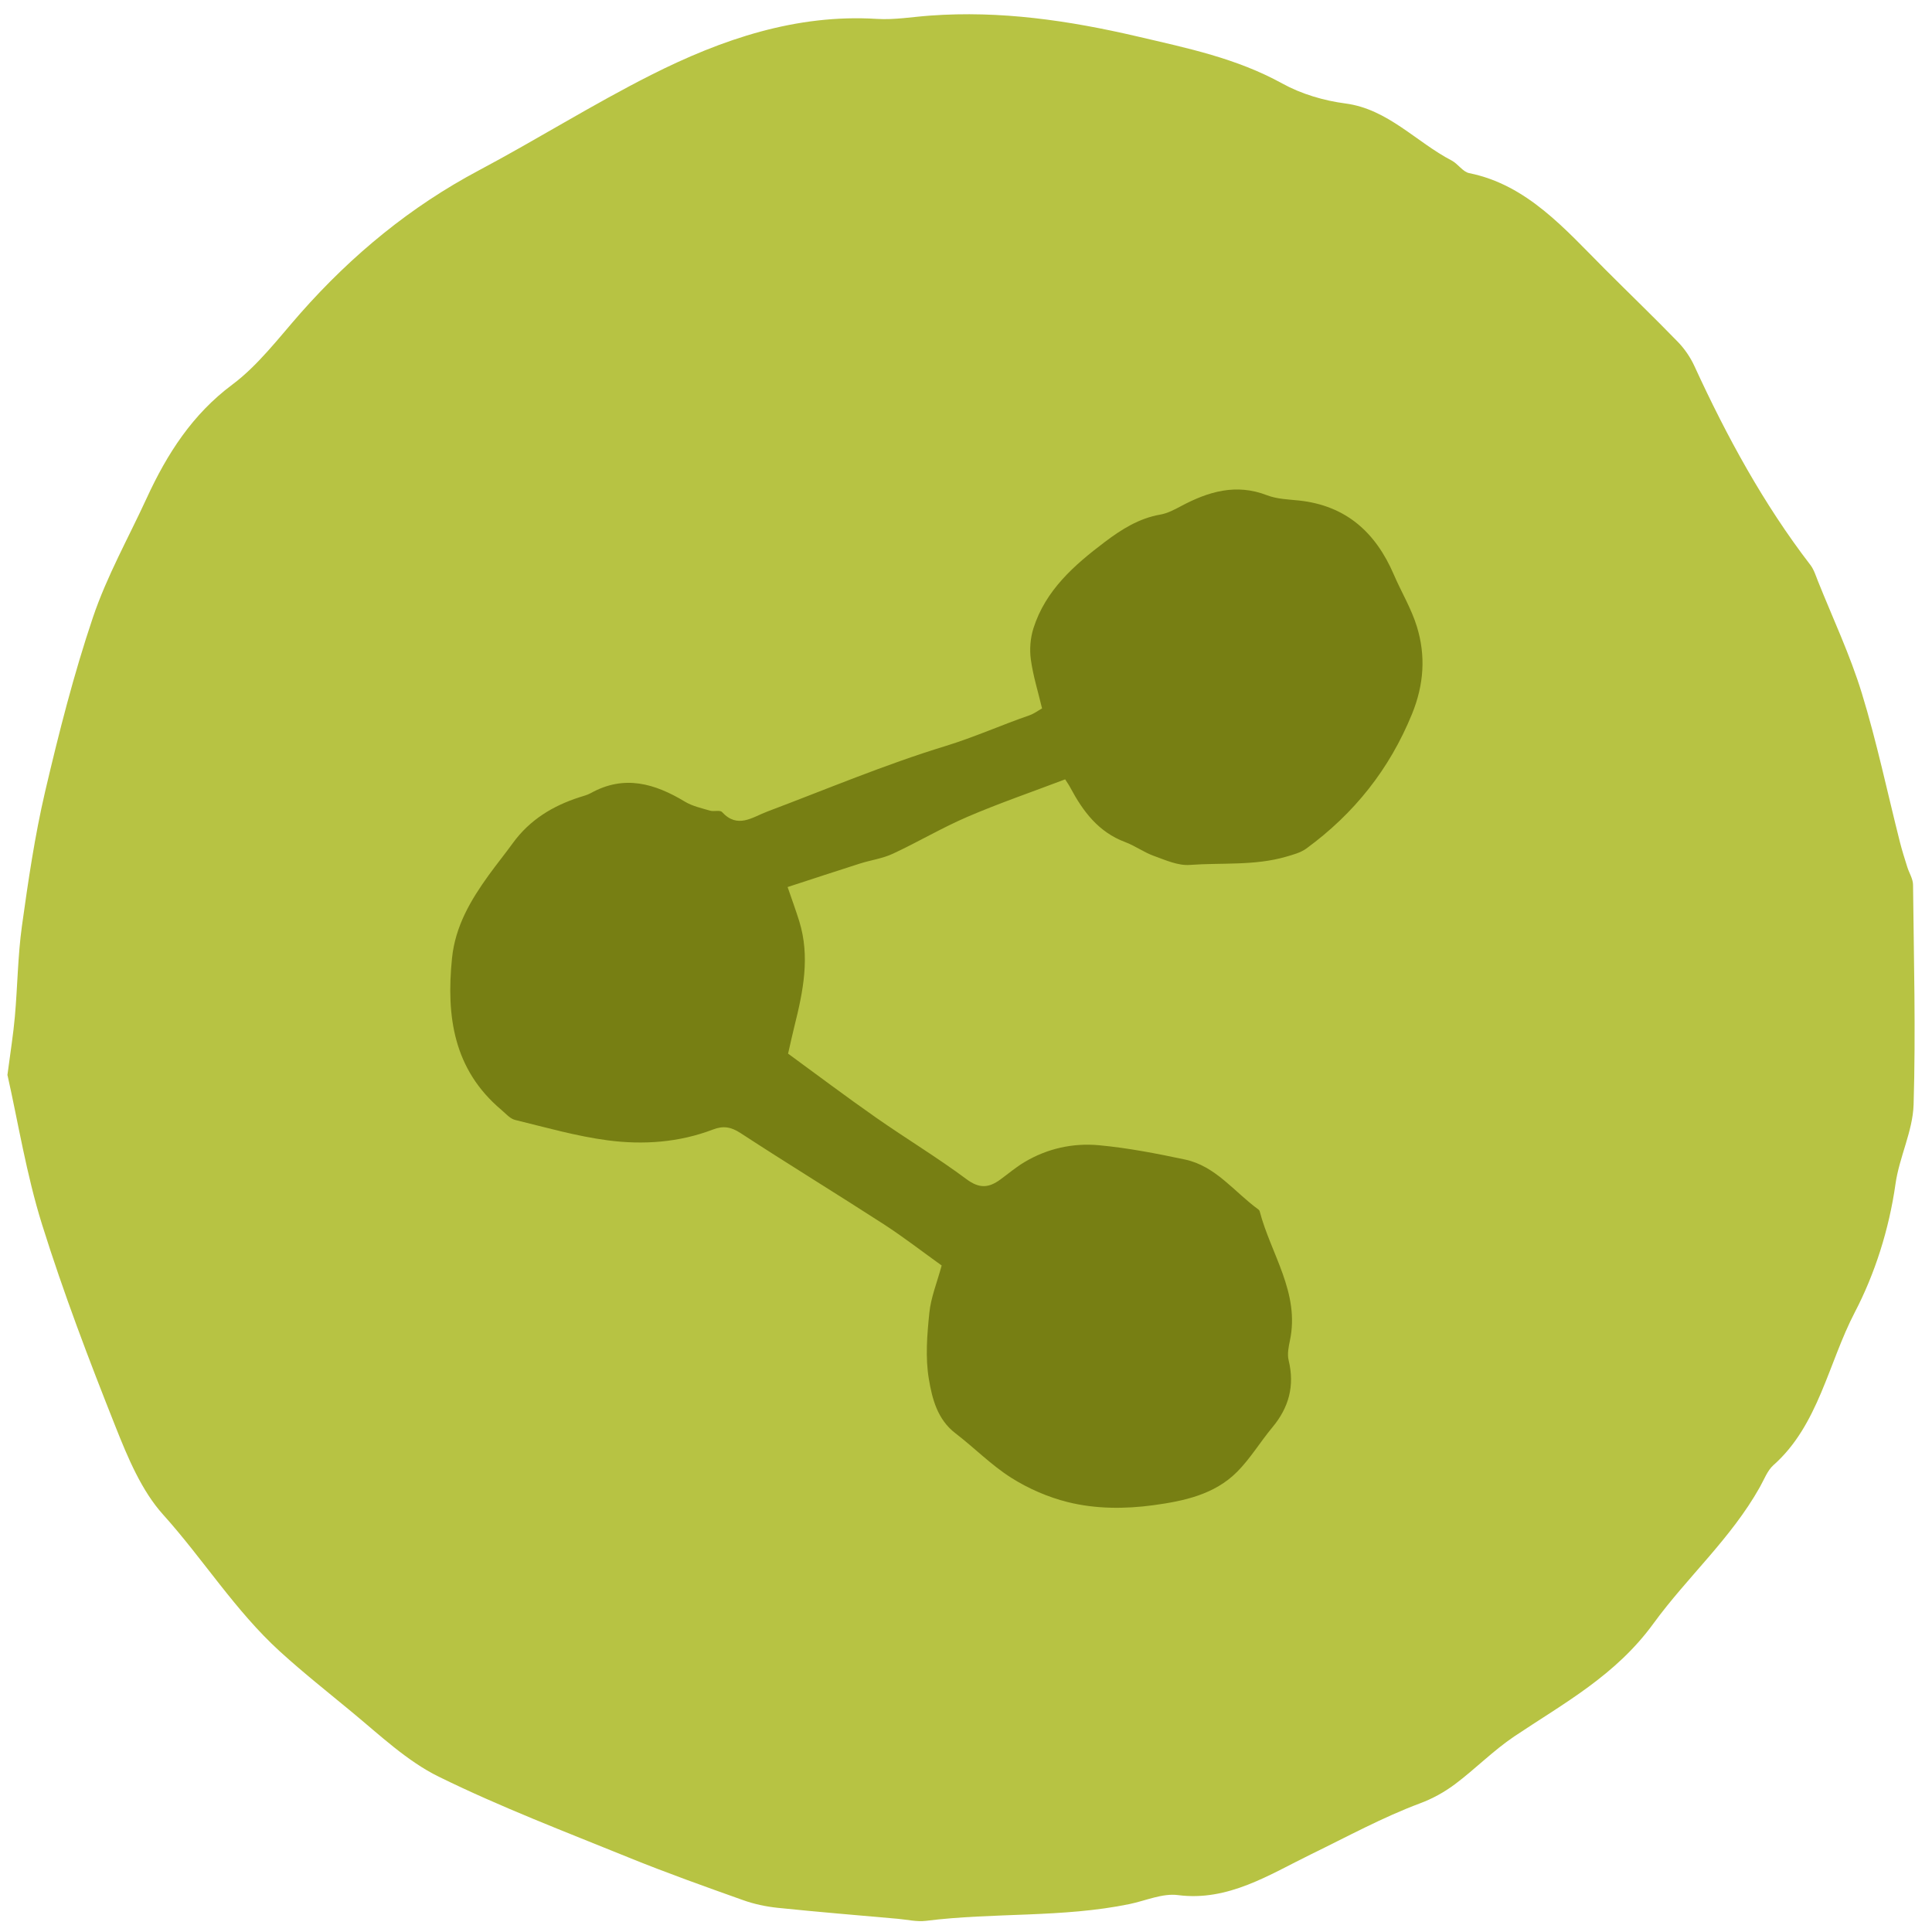 <svg width="155" height="155" viewBox="0 0 155 155" fill="none" xmlns="http://www.w3.org/2000/svg">
<g id="relationships" clip-path="url(#clip0_1805_52735)">
<path id="Vector" d="M0.592 86.274C0.844 84.35 1.071 82.956 1.193 81.556C1.408 79.137 1.428 76.688 1.76 74.287C2.262 70.678 2.793 67.056 3.617 63.519C4.719 58.809 5.915 54.1 7.454 49.535C8.573 46.219 10.307 43.145 11.77 39.962C13.417 36.38 15.457 33.229 18.628 30.863C20.696 29.322 22.354 27.117 24.112 25.121C28.265 20.417 32.975 16.561 38.399 13.679C43.054 11.205 47.549 8.379 52.248 6.007C57.95 3.132 63.898 1.116 70.349 1.516C71.76 1.605 73.189 1.354 74.612 1.252C80.254 0.838 85.747 1.64 91.272 2.93C95.258 3.863 99.195 4.67 102.872 6.698C104.42 7.551 106.218 8.076 107.951 8.303C111.345 8.751 113.619 11.399 116.47 12.882C116.969 13.146 117.361 13.785 117.866 13.889C122.531 14.83 125.557 18.387 128.791 21.624C130.728 23.562 132.7 25.459 134.609 27.426C135.146 27.977 135.616 28.664 135.941 29.374C138.538 35.028 141.49 40.444 145.24 45.322C145.522 45.686 145.675 46.181 145.852 46.629C147.046 49.613 148.425 52.533 149.369 55.611C150.571 59.526 151.417 63.569 152.425 67.554C152.595 68.228 152.809 68.897 153.017 69.559C153.166 70.036 153.475 70.508 153.479 70.985C153.54 76.861 153.701 82.744 153.524 88.614C153.46 90.753 152.374 92.829 152.071 94.991C151.552 98.648 150.41 102.208 148.809 105.277C146.677 109.369 145.891 114.343 142.284 117.541C141.793 117.975 141.529 118.707 141.182 119.319C138.866 123.441 135.37 126.52 132.655 130.247C129.611 134.431 125.462 136.644 121.484 139.311C119.807 140.437 118.351 141.928 116.729 143.143C115.882 143.778 114.925 144.305 113.945 144.67C110.912 145.803 108.072 147.36 105.166 148.773C101.859 150.388 98.533 152.562 94.517 152.041C93.261 151.875 91.92 152.49 90.618 152.759C85.224 153.871 79.718 153.421 74.297 154.104C73.558 154.197 72.786 154.009 72.031 153.941C68.809 153.654 65.586 153.392 62.37 153.058C61.437 152.959 60.493 152.759 59.605 152.44C56.541 151.349 53.478 150.259 50.459 149.032C45.338 146.951 40.166 144.982 35.196 142.538C32.666 141.295 30.474 139.207 28.235 137.357C26.297 135.752 24.324 134.195 22.447 132.484C18.869 129.222 16.295 125.077 13.085 121.513C11.364 119.605 10.252 116.943 9.261 114.442C7.141 109.106 5.089 103.723 3.37 98.227C2.118 94.218 1.445 89.996 0.603 86.262L0.592 86.274Z" fill="#B7C343"/>
<path id="Vector_2" d="M85.453 62.525C82.808 63.531 80.182 64.431 77.636 65.523C75.583 66.403 73.649 67.556 71.622 68.497C70.802 68.879 69.867 69.003 68.996 69.279C67.094 69.884 65.195 70.512 63.188 71.165C63.533 72.174 63.847 73.022 64.116 73.887C65.006 76.74 64.436 79.532 63.738 82.318C63.578 82.962 63.437 83.609 63.226 84.531C65.554 86.231 67.879 87.983 70.264 89.651C72.672 91.336 75.199 92.86 77.556 94.615C78.581 95.377 79.343 95.297 80.246 94.637C80.893 94.166 81.504 93.641 82.189 93.235C84.028 92.136 86.083 91.688 88.171 91.88C90.487 92.095 92.789 92.543 95.069 93.026C97.541 93.552 99.024 95.63 100.945 97.023C100.996 97.061 101.047 97.122 101.063 97.183C101.96 100.616 104.298 103.712 103.487 107.552C103.379 108.067 103.263 108.647 103.385 109.137C103.881 111.173 103.407 112.922 102.082 114.51C101.108 115.676 100.317 117.011 99.251 118.081C97.432 119.909 94.982 120.425 92.542 120.758C90.253 121.068 87.909 121.068 85.67 120.511C84.088 120.117 82.51 119.432 81.133 118.561C79.528 117.546 78.168 116.15 76.65 114.987C75.199 113.876 74.783 112.205 74.52 110.635C74.229 108.913 74.379 107.087 74.559 105.326C74.683 104.097 75.173 102.905 75.548 101.528C74.011 100.427 72.493 99.248 70.886 98.208C67.081 95.748 63.213 93.385 59.422 90.91C58.656 90.41 58.035 90.298 57.203 90.618C54.471 91.662 51.596 91.861 48.752 91.486C46.248 91.156 43.792 90.452 41.329 89.85C40.919 89.751 40.574 89.338 40.224 89.043C36.385 85.809 35.792 81.54 36.263 76.881C36.526 74.3 37.762 72.215 39.216 70.201C39.843 69.333 40.519 68.504 41.147 67.636C42.495 65.782 44.333 64.658 46.478 63.966C46.792 63.864 47.122 63.784 47.407 63.624C50.087 62.138 52.537 62.858 54.955 64.319C55.55 64.677 56.277 64.834 56.959 65.036C57.27 65.129 57.763 64.969 57.926 65.148C59.178 66.509 60.347 65.567 61.558 65.109C66.31 63.319 71.001 61.337 75.849 59.855C78.158 59.147 80.329 58.17 82.587 57.389C82.952 57.264 83.272 57.017 83.602 56.835C83.278 55.474 82.878 54.206 82.702 52.909C82.59 52.096 82.663 51.189 82.91 50.408C83.883 47.344 86.186 45.333 88.645 43.475C89.981 42.467 91.377 41.583 93.084 41.285C93.66 41.186 94.217 40.891 94.745 40.609C96.942 39.437 99.165 38.768 101.656 39.735C102.444 40.039 103.353 40.065 104.214 40.155C107.987 40.558 110.369 42.716 111.82 46.092C112.422 47.491 113.225 48.817 113.671 50.261C114.394 52.608 114.244 54.92 113.283 57.28C111.474 61.718 108.637 65.273 104.807 68.075C104.346 68.411 103.737 68.571 103.174 68.734C100.647 69.468 98.025 69.202 95.45 69.391C94.508 69.461 93.503 69.003 92.571 68.667C91.774 68.382 91.066 67.857 90.272 67.559C88.133 66.762 86.89 65.103 85.872 63.195C85.75 62.964 85.597 62.749 85.453 62.522V62.525Z" fill="#777F13"/>
</g>
<defs>
<clipPath id="clip0_1805_52735">
<rect width="154" height="154" fill="white" transform="translate(0.375 0.958)"/>
</clipPath>
</defs>
</svg>
